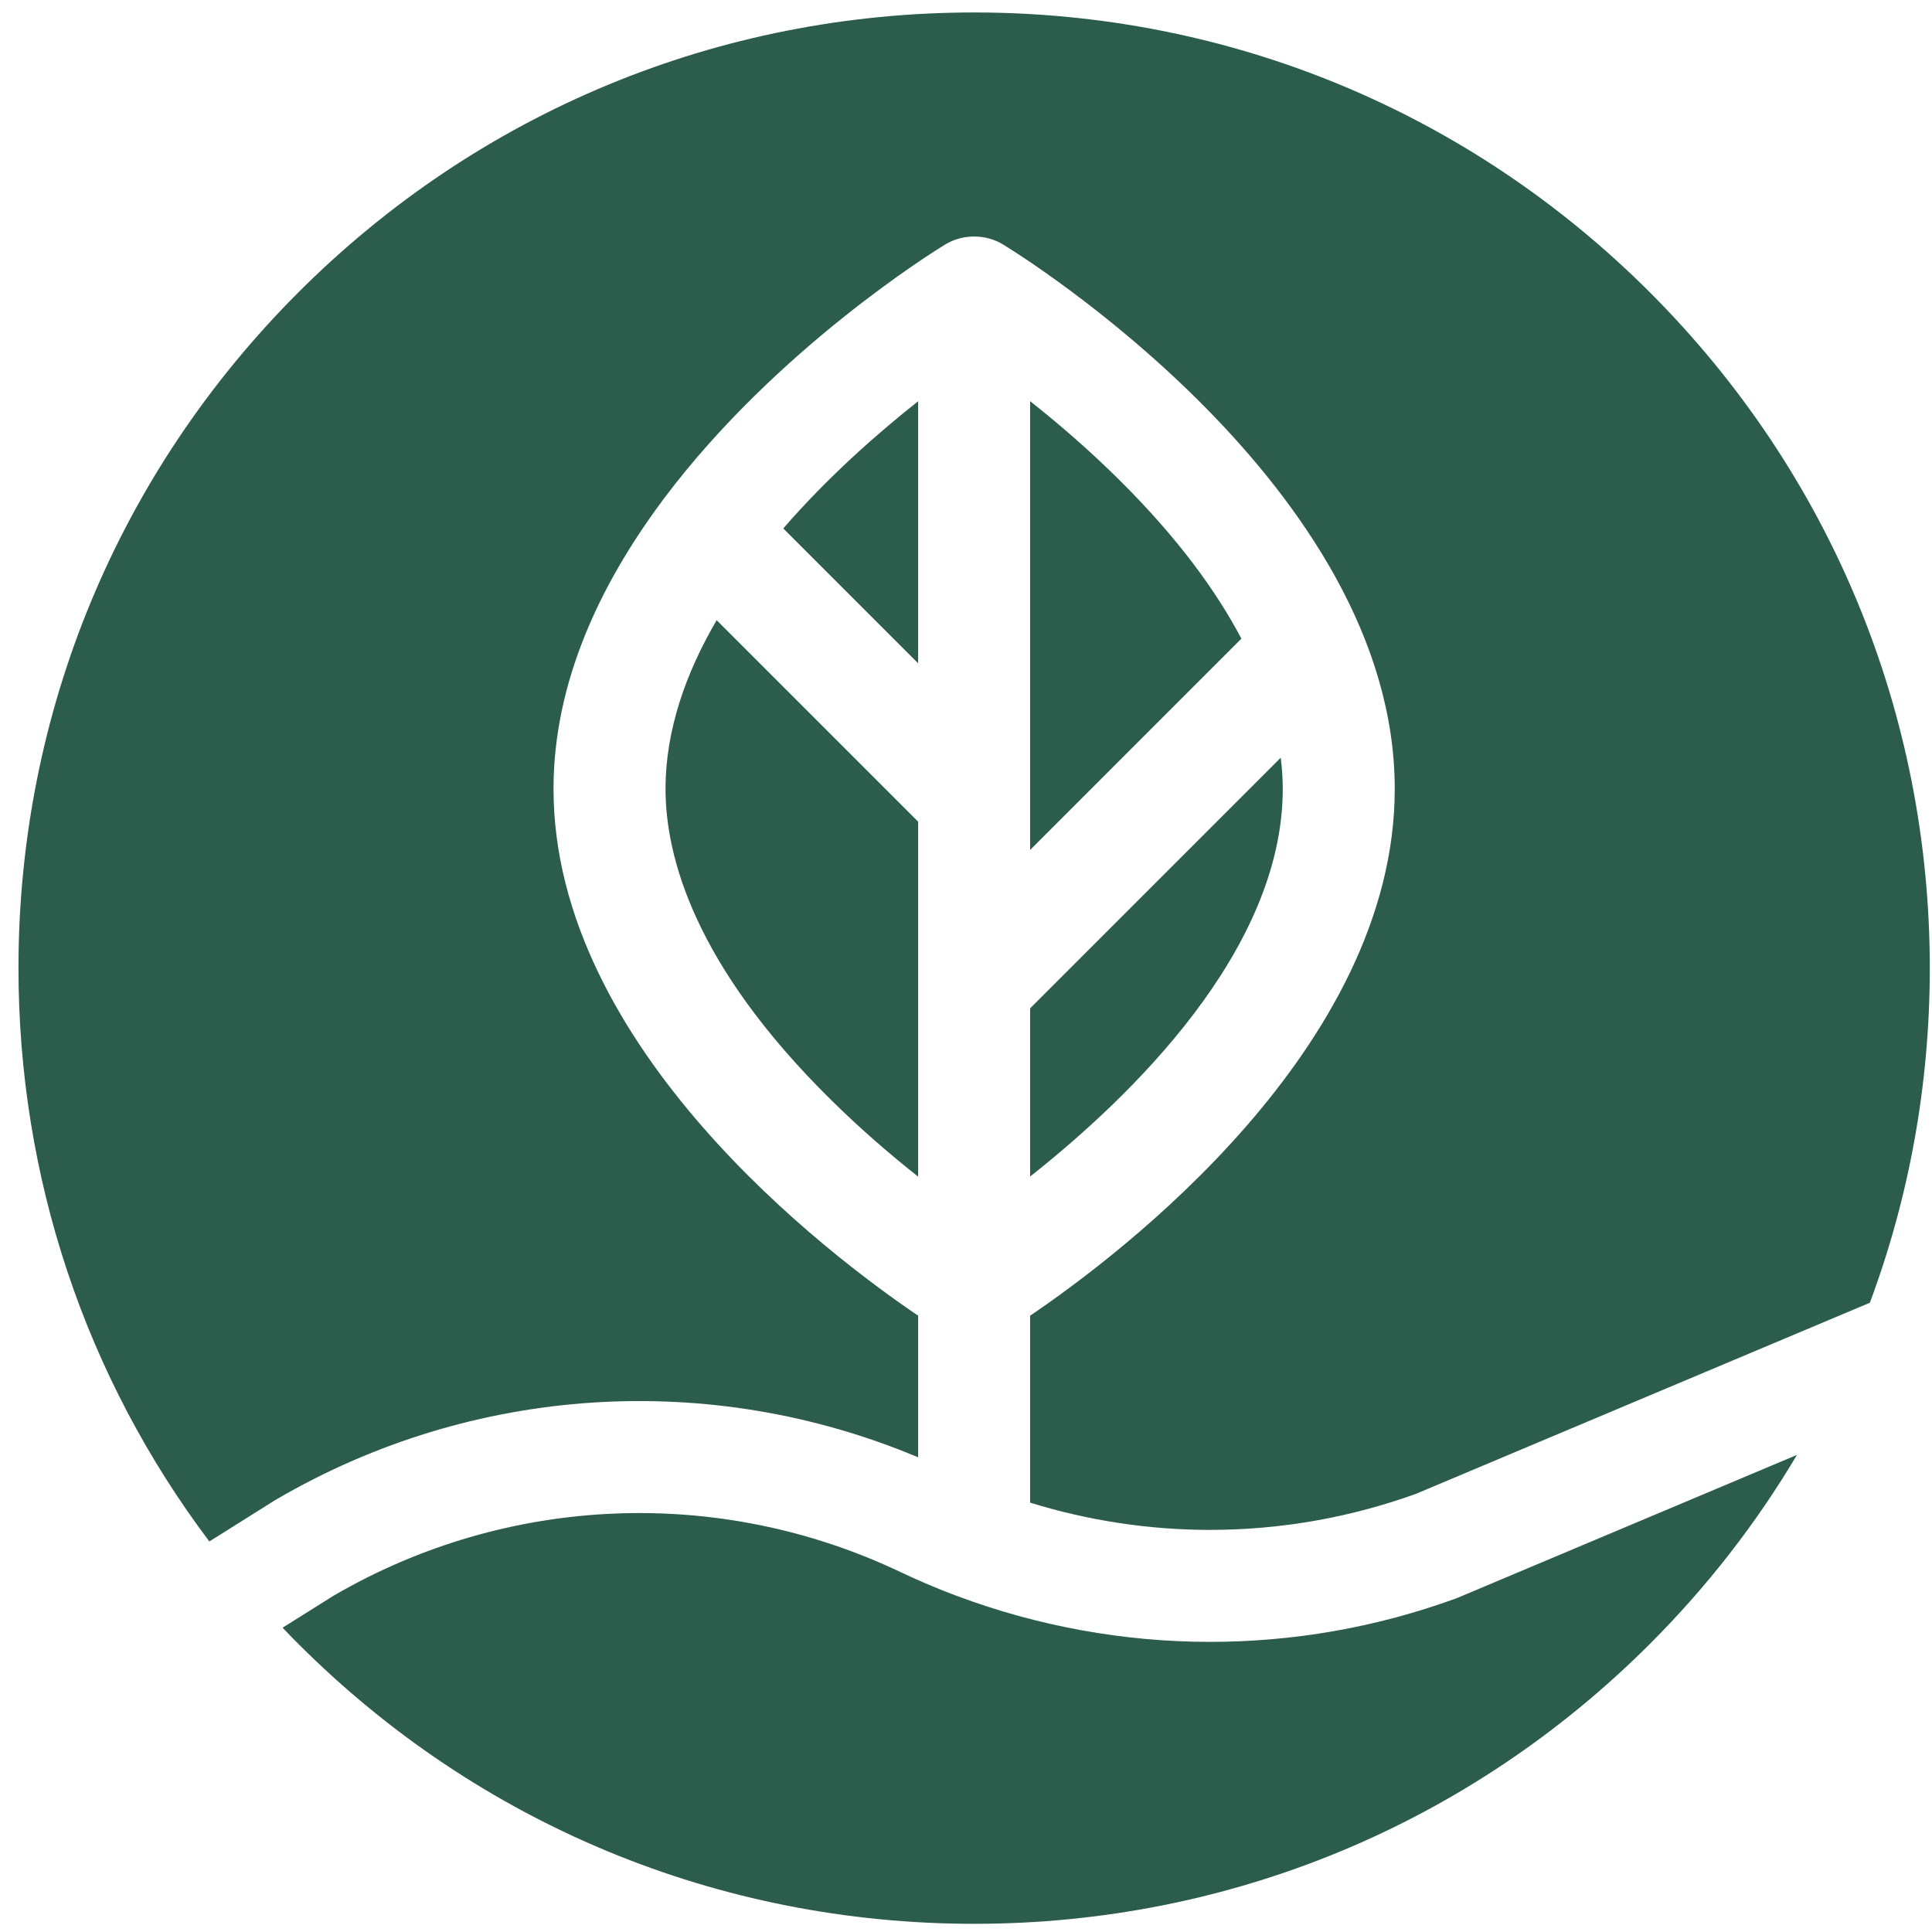 <svg xmlns="http://www.w3.org/2000/svg" fill="none" viewBox="0 0 84 84" height="84" width="84">
<path fill="#2C5C4C" d="M78.129 63.256C76.373 66.217 74.233 68.976 71.735 71.474C63.887 79.322 53.452 83.644 42.354 83.644C31.255 83.644 20.82 79.322 12.973 71.474C12.741 71.242 12.51 71.007 12.286 70.77L14.505 69.377C22.052 64.982 31.263 64.597 39.151 68.35C39.878 68.695 40.62 69.013 41.373 69.301C41.446 69.33 41.521 69.359 41.596 69.385C45.103 70.7 48.859 71.386 52.597 71.386C56.25 71.386 59.846 70.754 63.283 69.505C63.322 69.491 63.359 69.476 63.397 69.46L78.129 63.256Z"></path>
<path fill="#2C5C4C" d="M39.919 17.445V28.839L34.056 22.975C35.986 20.745 38.143 18.849 39.919 17.445Z"></path>
<path fill="#2C5C4C" d="M31.159 26.964L39.919 35.724V51.158C38.765 50.246 37.45 49.123 36.137 47.827C30.185 41.962 28.936 37.234 28.936 34.299C28.936 31.733 29.823 29.25 31.159 26.964Z"></path>
<path fill="#2C5C4C" d="M48.638 20.839C51.208 23.382 52.891 25.71 53.973 27.768L44.788 36.954V34.716C44.788 34.716 44.788 34.716 44.788 34.715V17.443C45.965 18.373 47.306 19.519 48.638 20.839Z"></path>
<path fill="#2C5C4C" d="M44.788 43.84L55.684 32.944C55.744 33.431 55.772 33.884 55.772 34.299C55.772 41.324 49.138 47.715 44.788 51.153V43.84Z"></path>
<path fill="#2C5C4C" d="M83.904 42.093C83.904 47.139 83.01 52.051 81.298 56.641L61.564 64.949C58.678 65.99 55.661 66.517 52.597 66.517C49.959 66.517 47.314 66.113 44.788 65.332V57.204C48.658 54.583 60.641 45.555 60.641 34.299C60.641 21.162 44.316 11.06 43.621 10.636C42.859 10.166 41.848 10.166 41.086 10.636C40.641 10.907 33.785 15.15 28.913 21.615C28.858 21.681 28.807 21.749 28.762 21.819C26.1 25.406 24.066 29.663 24.066 34.299C24.066 45.555 36.05 54.583 39.919 57.204V63.362C30.869 59.556 20.543 60.21 12.015 65.193C11.992 65.206 11.971 65.219 11.948 65.233L9.102 67.02C3.716 59.869 0.803 51.205 0.803 42.093C0.803 30.994 5.125 20.56 12.973 12.712C20.82 4.864 31.255 0.542 42.354 0.542C53.452 0.542 63.887 4.864 71.735 12.712C79.582 20.56 83.904 30.994 83.904 42.093Z"></path>
</svg>
